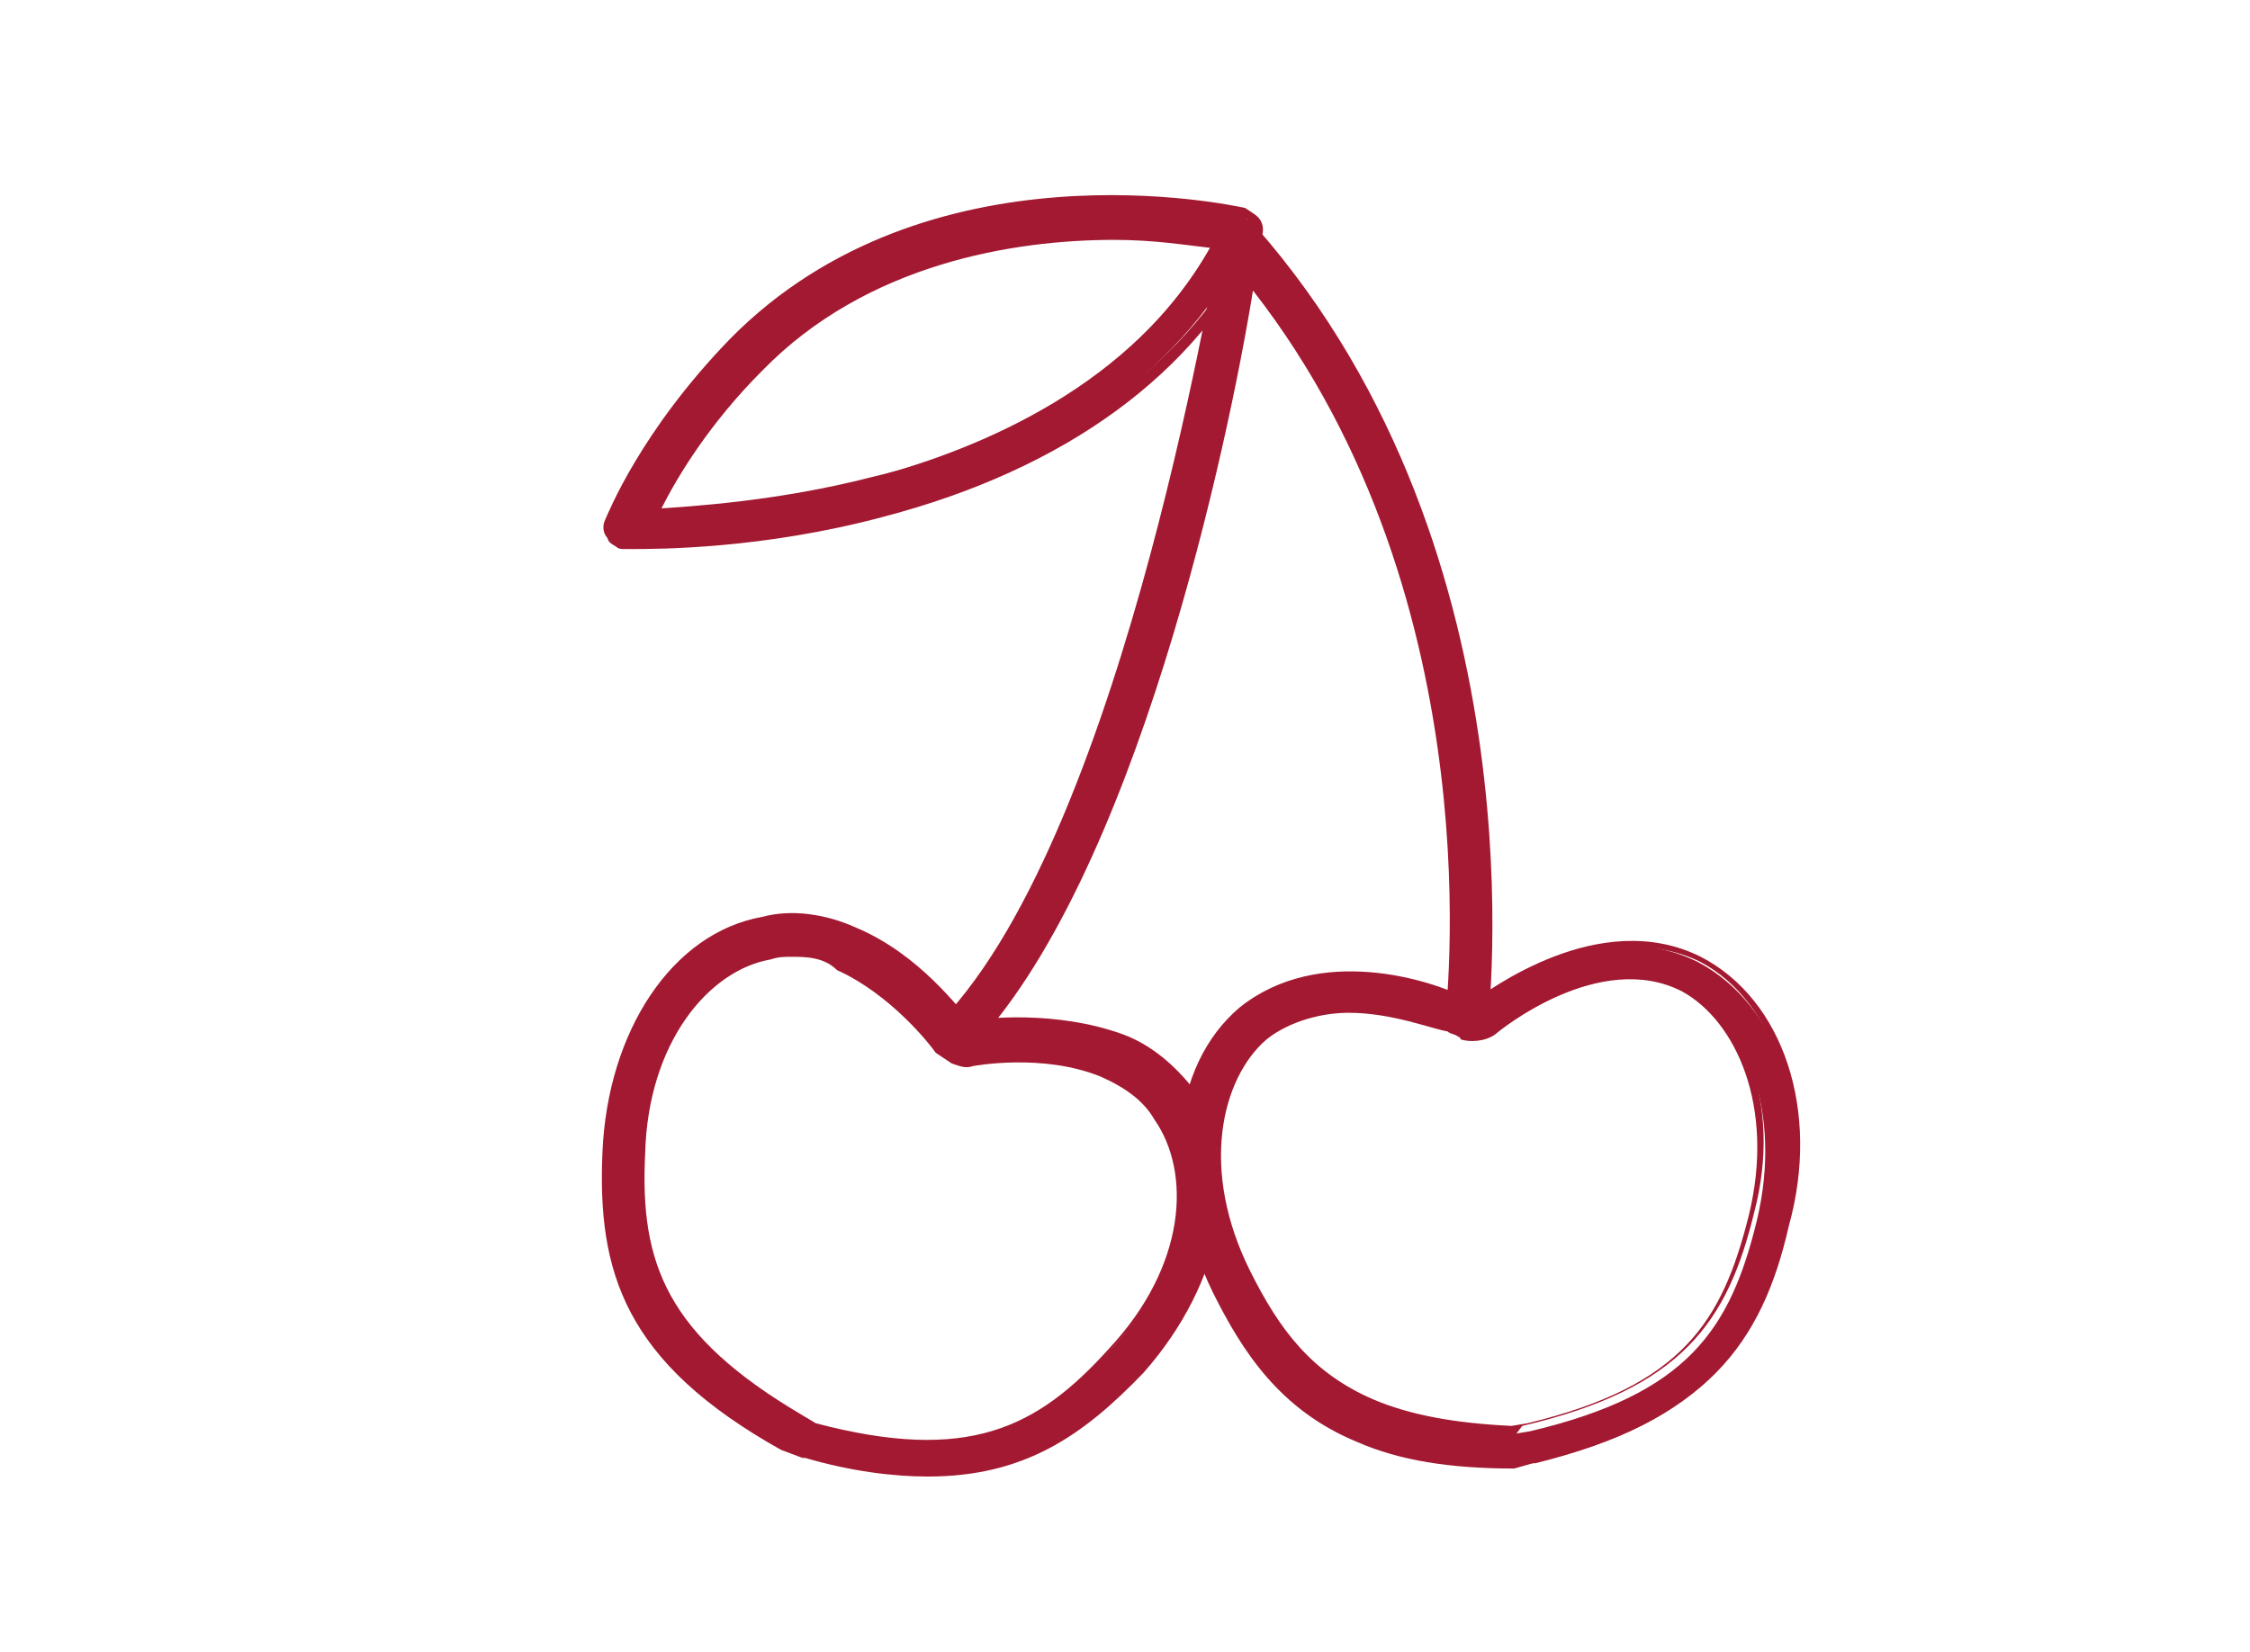 <?xml version="1.0" encoding="utf-8"?>
<!-- Generator: Adobe Illustrator 24.2.3, SVG Export Plug-In . SVG Version: 6.00 Build 0)  -->
<svg version="1.1" id="Layer_1" xmlns="http://www.w3.org/2000/svg" xmlns:xlink="http://www.w3.org/1999/xlink" x="0px" y="0px"
	 viewBox="0 0 84.4 62" style="enable-background:new 0 0 84.4 62;" xml:space="preserve">
<style type="text/css">
	.st0{fill:#A31931;}
</style>
<g>
	<g>
		<g>
			<path class="st0" d="M29.4,54.3L29.4,54.3c-5.8-3.3-6.8-6.6-6.7-11.1c0.2-4.5,2.5-8,5.9-8.7c1.1-0.3,2.3-0.1,3.4,0.4
				c2.5,1,4.2,3.4,4.3,3.6l0,0c0.1,0,3.1-0.6,5.7,0.5c1.1,0.4,2,1.1,2.6,2.1c1.9,2.8,1.1,7-1.9,10.3c-3,3.2-6.1,4.9-12.5,3.2h-0.1
				L29.4,54.3z M31.5,36c-1-0.3-1.8-0.5-2.7-0.3c-2.3,0.5-4.7,3.2-4.8,7.6c-0.2,4.1,0.8,6.9,6,9.9l0.5,0.3c5.8,1.6,8.4,0.2,11.2-2.9
				c3-3.2,3.1-6.8,1.7-8.7c-0.5-0.7-1.2-1.2-2.1-1.7c-2.3-1-4.9-0.4-5-0.4c-0.3,0.1-0.4,0-0.7-0.1c-0.3-0.2-0.5-0.3-0.5-0.4
				C35.3,39.2,33.7,37,31.5,36z"/>
			<path class="st0" d="M34.8,55.4c-1.3,0-2.9-0.2-4.6-0.7h-0.1l-0.8-0.3c-5.9-3.3-6.9-6.7-6.7-11.2c0.2-4.5,2.6-8.2,6-8.8
				c1.1-0.3,2.4-0.1,3.5,0.4c2.4,1,3.9,3.1,4.3,3.5c0.5-0.1,3.2-0.4,5.7,0.5c1.1,0.4,2,1.2,2.7,2.1c1.9,2.9,1.1,7.2-1.9,10.6
				C40.6,53.9,38.4,55.4,34.8,55.4z M29.5,54.1l0.8,0.3c6.3,1.7,9.4,0,12.3-3.1c3-3.2,3.8-7.3,1.9-10.1c-0.6-0.9-1.5-1.6-2.5-2
				c-2.5-1-5.5-0.5-5.5-0.5h-0.1h-0.1l0.1-0.2l0,0l-0.2,0.3l0.1-0.2l-0.2,0.1l0,0c-0.1-0.2-1.7-2.4-4.2-3.5
				c-1.1-0.4-2.3-0.6-3.3-0.3c-3.2,0.6-5.6,4.1-5.8,8.6C22.8,47.6,23.8,50.9,29.5,54.1l-0.1,0.2L29.5,54.1z M36.3,38.5L36.3,38.5
				L36.3,38.5L36.3,38.5z M34.8,54.2c-1.2,0-2.6-0.2-4.3-0.6l-0.6-0.3c-5.3-3.1-6.2-5.9-6.1-10.1c0.2-4.5,2.6-7.3,5-7.7
				c0.9-0.2,1.8-0.1,2.8,0.3l0,0c2.2,0.9,3.7,3,3.8,3.2c0,0,0.2,0.3,0.4,0.3c0.2,0.1,0.4,0.1,0.6,0.1c0,0,2.8-0.5,5.1,0.4
				c0.9,0.3,1.7,1,2.1,1.7c1.4,2,1.2,5.8-1.8,9C39.8,52.9,37.9,54.2,34.8,54.2z M29.7,35.9c-0.3,0-0.5,0-0.8,0.1
				c-2.3,0.4-4.6,3.1-4.7,7.3c-0.2,4.1,0.8,6.8,5.9,9.8l0.5,0.3c5.7,1.5,8.3,0.2,11-2.8c2.9-3.1,3.1-6.6,1.7-8.6
				c-0.4-0.7-1.1-1.2-2-1.6c-2.2-0.9-4.8-0.4-4.8-0.4c-0.3,0.1-0.5,0-0.8-0.1c-0.3-0.2-0.6-0.4-0.6-0.4c-0.2-0.3-1.7-2.2-3.7-3.1
				C30.9,35.9,30.2,35.9,29.7,35.9z"/>
		</g>
	</g>
	<g>
		<g>
			<path class="st0" d="M50.9,53.9c-2.9-1.2-4.2-3.3-5.3-5.5c-2-4-1.6-8.3,1-10.4c2.9-2.4,7-1,8.2-0.4c0.3,0.1,0.4,0.2,0.4,0.2l0,0
				c0.2-0.2,4.5-3.7,8.5-1.7c3,1.6,4.4,5.6,3.2,10c-1,4.3-2.9,7.3-9.4,8.8h-0.1l-0.8,0.1C54.4,54.9,52.5,54.6,50.9,53.9z M54.4,38.7
				c-1-0.4-4.6-1.7-6.9,0.3c-1.8,1.5-2.6,5.1-0.7,8.9c1.1,2.2,2.4,3.9,4.7,4.9c1.4,0.6,3.1,0.9,5.3,1l0.6-0.1
				c5.9-1.4,7.5-3.8,8.5-7.9c1-4.2-0.5-7.5-2.6-8.6c-3.2-1.7-7.1,1.5-7.2,1.6c-0.4,0.3-1,0.3-1.3,0.2C54.7,38.8,54.6,38.7,54.4,38.7
				z"/>
			<path class="st0" d="M56.8,55.1c-2.4,0-4.3-0.3-5.9-1l0,0c-2.9-1.2-4.3-3.4-5.4-5.6c-2-4.1-1.6-8.5,1-10.7c3-2.4,7.2-1,8.4-0.4
				c0.2,0.1,0.3,0.1,0.3,0.2c0.6-0.4,4.8-3.6,8.6-1.7c3.1,1.6,4.5,5.8,3.3,10.1c-1,4.4-3.1,7.3-9.5,8.9h-0.1L56.8,55.1z M50.6,36.8
				c-1.3,0-2.7,0.3-3.8,1.3c-2.5,2.1-3,6.3-1,10.2c1,2.1,2.4,4.2,5.2,5.4l0,0c1.6,0.6,3.4,1,5.8,1l0.8-0.1c6.3-1.6,8.2-4.5,9.3-8.7
				c1-4.3-0.3-8.3-3.1-9.8c-3.8-1.9-8.2,1.7-8.3,1.7h-0.1l0,0v-0.2L55.2,38c0,0-0.2-0.1-0.4-0.2C54.1,37.4,52.4,36.8,50.6,36.8z
				 M56.8,53.9c-2.2,0-4-0.3-5.4-1c-2.4-1-3.7-2.7-4.8-5c-2-3.9-1.1-7.6,0.7-9.2c2.4-2,6-0.7,7.1-0.3l0,0c0.2,0.1,0.3,0.2,0.3,0.2
				c0.3,0.2,0.8,0.2,1.1-0.2c0,0,4-3.2,7.3-1.6c2.2,1.1,3.8,4.5,2.7,8.7c-1,4.1-2.7,6.6-8.7,8L56.8,53.9z M50.6,38
				c-1,0-2.2,0.3-3.1,1c-1.7,1.5-2.5,4.9-0.6,8.7c1.1,2.2,2.3,3.8,4.6,4.8c1.4,0.6,3.1,0.9,5.2,1l0.6-0.1c5.8-1.4,7.3-3.8,8.3-7.8
				c1-4.1-0.5-7.3-2.5-8.4c-3.1-1.6-6.9,1.5-6.9,1.5c-0.5,0.4-1.1,0.3-1.5,0.2c-0.1-0.1-0.3-0.1-0.4-0.2l0,0
				C53.7,38.6,52.2,38,50.6,38z"/>
		</g>
	</g>
	<g>
		<path class="st0" d="M36.3,39.3l-0.9-0.9C42.5,31.1,46,9,46,8.8s0.2-0.4,0.4-0.5s0.5,0,0.6,0.2c10.8,12.4,8.6,29.8,8.6,29.9
			l-1.2-0.2c0-0.2,2-16.1-7.4-27.9C46.1,15.3,42.7,32.6,36.3,39.3z"/>
		<path class="st0" d="M36.3,39.5l-1.1-1.1l0.1-0.1C42.3,31,45.7,8.9,45.8,8.8c0.1-0.3,0.3-0.5,0.5-0.6c0.3-0.1,0.6,0,0.8,0.3
			c10.9,12.4,8.7,29.9,8.7,30.1v0.2l-1.6-0.2v-0.2c0-0.2,2-15.7-7.2-27.5C46.1,16.5,42.6,33.1,36.3,39.5L36.3,39.5z M35.6,38.4
			l0.6,0.6c6.3-6.6,9.7-23.7,10.6-28.8l0.1-0.3l0.3,0.3c8.9,11.3,7.6,26.1,7.4,27.9l0.9,0.1c0.2-1.8,1.7-18-8.6-29.6
			c-0.1-0.1-0.3-0.2-0.4-0.2c-0.2,0.1-0.3,0.2-0.3,0.3C46.1,9,42.7,30.9,35.6,38.4z"/>
	</g>
	<g>
		<path class="st0" d="M23.1,20.5c-0.1-0.1-0.2-0.1-0.3-0.3c-0.1-0.2-0.2-0.3-0.1-0.6c0.1-0.2,1.3-3.3,4.7-6.7
			c7.3-7.4,18.6-5,19.1-4.8c0.2,0,0.3,0.2,0.4,0.3c0.1,0.2,0.1,0.3,0,0.5c-2.4,4.9-7.3,8.5-14.1,10.2c-5.1,1.4-9.4,1.3-9.6,1.3
			C23.3,20.5,23.2,20.5,23.1,20.5z M45.5,9.1c-2.6-0.4-11.4-1.2-17.1,4.6c-2.2,2.2-3.4,4.3-4,5.4c1.6-0.1,4.8-0.3,8.3-1.2
			C37,16.9,42.6,14.4,45.5,9.1z"/>
		<path class="st0" d="M23.7,20.6c-0.2,0-0.3,0-0.3,0c-0.1,0-0.2,0-0.3-0.1l0,0c-0.2-0.1-0.3-0.2-0.3-0.3c-0.2-0.2-0.2-0.5-0.1-0.7
			c0.1-0.2,1.3-3.3,4.7-6.8c7.4-7.5,18.8-5,19.3-4.9C47,8,47.2,8.1,47.3,8.3c0.1,0.2,0.1,0.4,0,0.7c-2.4,5-7.3,8.6-14.2,10.4
			C28.6,20.6,24.7,20.6,23.7,20.6z M41.6,7.7c-4,0-9.7,1-14,5.2c-3.3,3.4-4.6,6.6-4.6,6.6c-0.1,0.2,0,0.3,0.1,0.4
			c0.1,0.1,0.1,0.1,0.2,0.2l0,0c0.1,0,0.1,0,0.2,0c0.2,0,4.5,0.1,9.6-1.2c6.8-1.8,11.6-5.3,13.9-10.1c0.1-0.1,0.1-0.3,0-0.3
			c-0.1-0.2-0.2-0.3-0.3-0.3S44.4,7.7,41.6,7.7z M24.1,19.4l0.2-0.3c0.5-1,1.8-3.2,4-5.5c5.9-5.9,14.8-5.1,17.3-4.7h0.3l-0.2,0.3
			c-3,5.3-8.7,7.9-12.9,9c-3.6,1-6.8,1.1-8.4,1.2L24.1,19.4z M41.8,9c-3.8,0-9.3,0.9-13.2,4.9c-2,2-3.2,4-3.8,5.2
			c1.7-0.1,4.7-0.3,8-1.2c4.1-1.1,9.7-3.5,12.6-8.6C44.5,9.2,43.3,9,41.8,9z"/>
	</g>
</g>
</svg>
